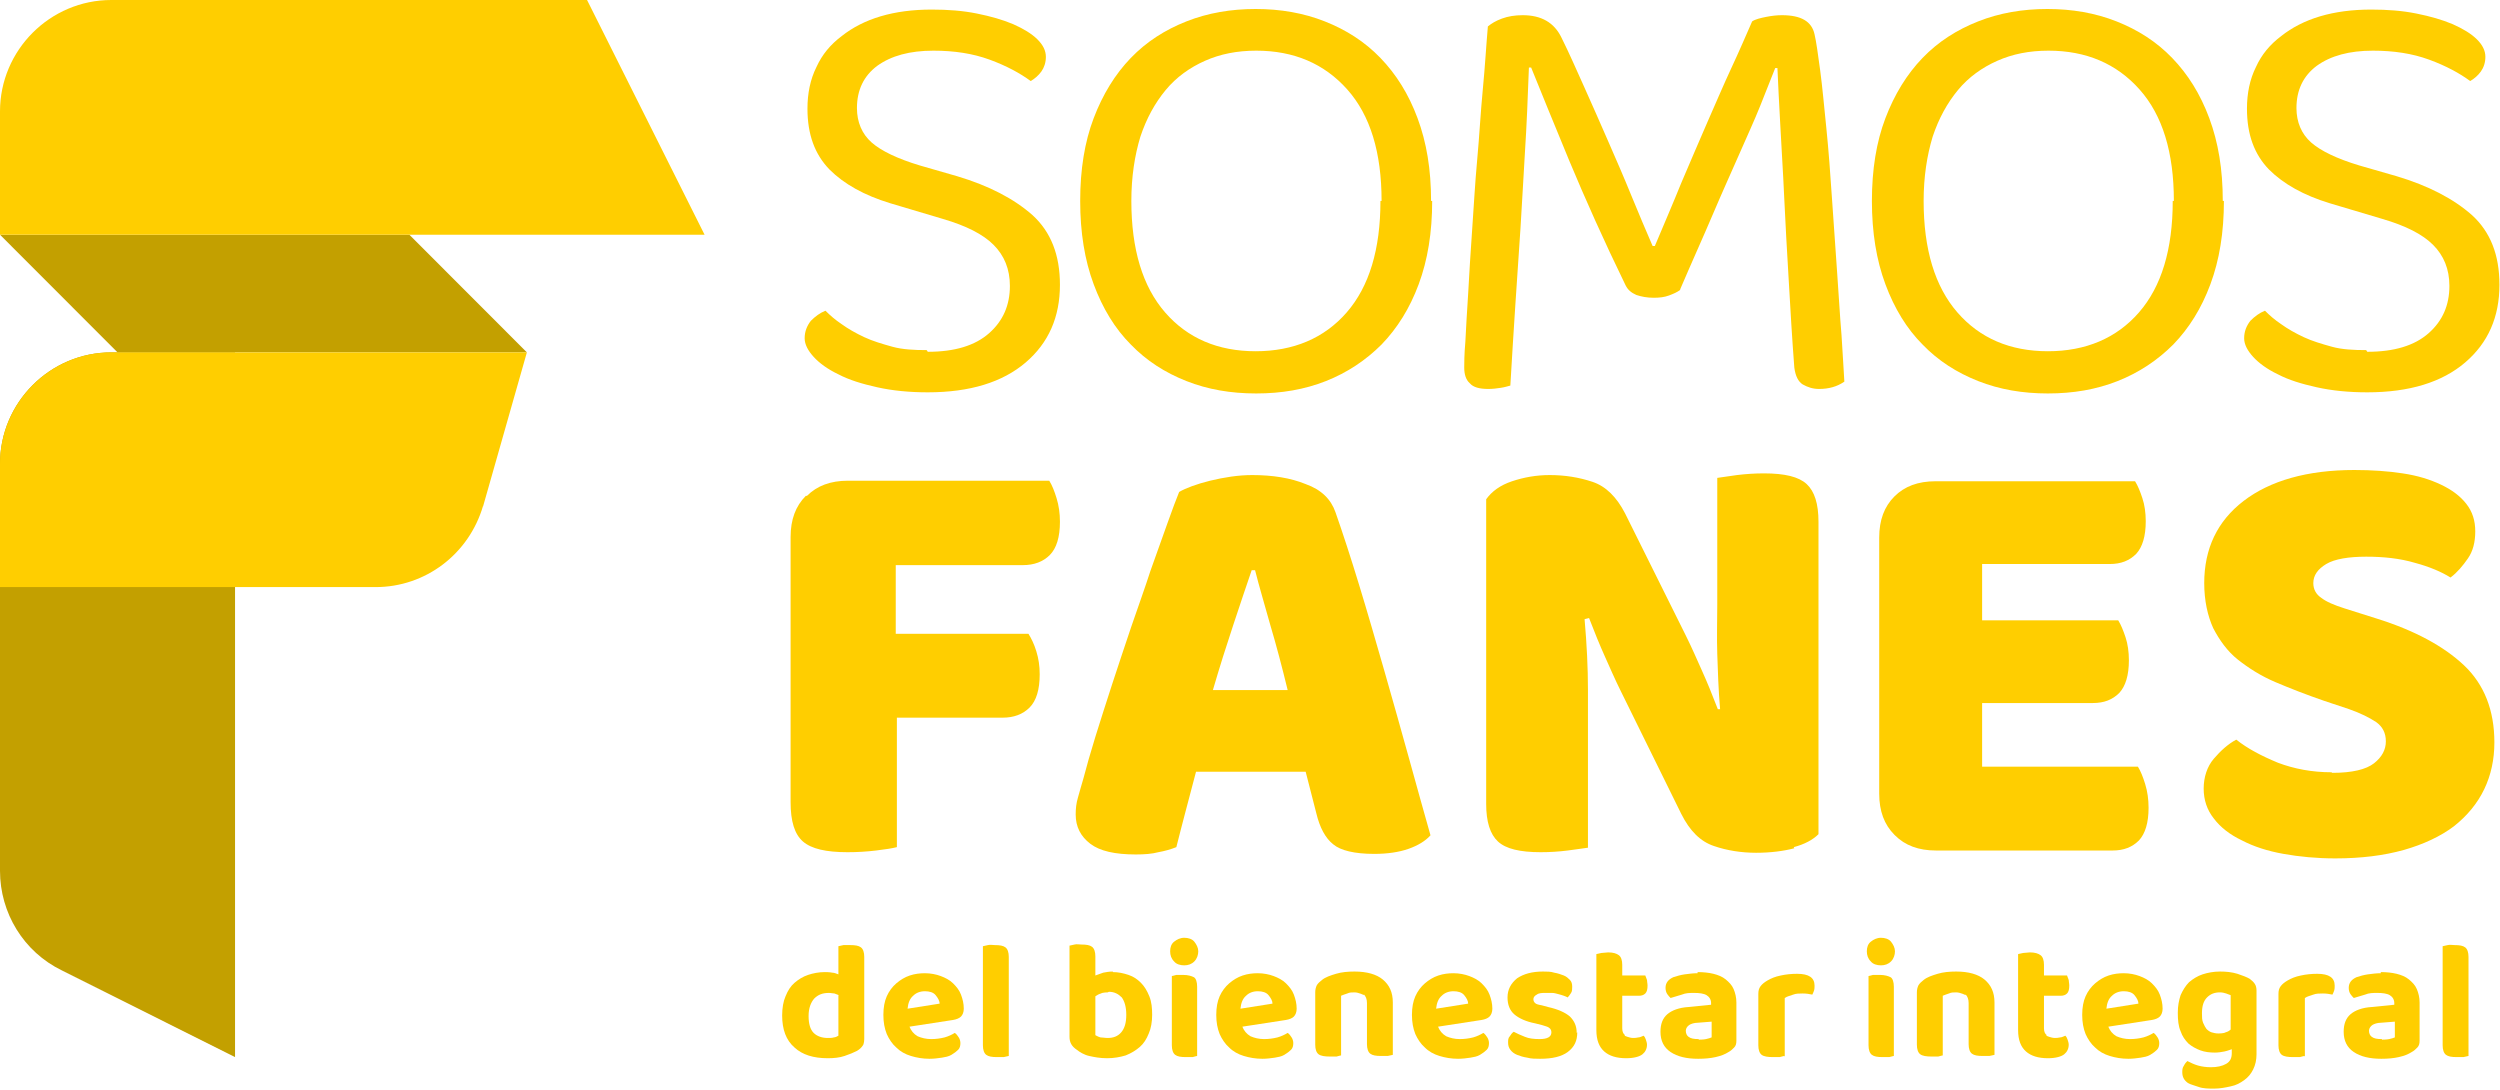 <svg xmlns="http://www.w3.org/2000/svg" width="117" height="51" viewBox="0 0 117 51" fill="none"><g clip-path="url(#clip0_184_728)"><path d="M0 10.985L5.5 16.491H24.658L19.158 10.985H0Z" fill="#C3A000"></path><path d="M27.474 0L32.974 10.985H0V5.216C0 2.345 2.342 0 5.211 0H27.447H27.474Z" fill="#FFCE00"></path><path d="M2.895 45.415L11 49.472V16.491H5.211C2.342 16.491 0 18.835 0 21.707V40.753C0 42.728 1.105 44.546 2.895 45.415Z" fill="#C3A000"></path><path d="M22.605 23.709L24.658 16.491H5.211C2.342 16.491 0 18.835 0 21.707V27.476H17.579C19.921 27.476 21.947 25.922 22.605 23.682V23.709Z" fill="#FFCE00"></path><path d="M37.763 23.208C38.237 22.734 38.868 22.497 39.684 22.497H49.105C49.237 22.708 49.342 22.971 49.447 23.314C49.553 23.656 49.605 24.025 49.605 24.42C49.605 25.131 49.447 25.658 49.132 25.974C48.816 26.29 48.395 26.448 47.868 26.448H41.921V29.662H48.132C48.263 29.873 48.395 30.136 48.5 30.479C48.605 30.821 48.658 31.164 48.658 31.559C48.658 32.27 48.5 32.797 48.184 33.113C47.868 33.429 47.447 33.587 46.921 33.587H41.974V39.646C41.763 39.699 41.447 39.752 41 39.804C40.553 39.857 40.132 39.883 39.658 39.883C38.658 39.883 37.974 39.725 37.579 39.383C37.184 39.04 37 38.434 37 37.539V25.131C37 24.314 37.237 23.682 37.711 23.208H37.763Z" fill="#FFCE00"></path><path d="M61.105 36.116H55.974C55.789 36.801 55.632 37.433 55.474 38.013C55.316 38.592 55.184 39.146 55.053 39.646C54.789 39.752 54.5 39.831 54.211 39.883C53.921 39.962 53.553 39.989 53.158 39.989C52.184 39.989 51.474 39.831 51.026 39.488C50.579 39.146 50.342 38.698 50.342 38.118C50.342 37.855 50.368 37.591 50.447 37.328C50.526 37.065 50.605 36.748 50.711 36.406C50.842 35.905 51.026 35.247 51.263 34.483C51.5 33.719 51.763 32.902 52.053 32.007C52.342 31.137 52.632 30.242 52.947 29.32C53.263 28.398 53.579 27.528 53.842 26.712C54.132 25.895 54.395 25.157 54.632 24.499C54.868 23.84 55.053 23.34 55.184 23.024C55.5 22.839 56 22.655 56.632 22.497C57.289 22.339 57.947 22.233 58.605 22.233C59.553 22.233 60.395 22.365 61.105 22.655C61.842 22.918 62.289 23.366 62.5 23.972C62.842 24.947 63.211 26.079 63.605 27.37C64 28.661 64.395 30.031 64.789 31.401C65.184 32.797 65.579 34.167 65.947 35.51C66.316 36.854 66.658 38.066 66.947 39.093C66.71 39.356 66.368 39.567 65.921 39.725C65.474 39.883 64.921 39.962 64.316 39.962C63.395 39.962 62.737 39.804 62.395 39.514C62.026 39.225 61.763 38.724 61.605 38.066L61.105 36.116ZM58.579 26.685C58.316 27.449 58.026 28.319 57.711 29.267C57.395 30.215 57.079 31.216 56.763 32.296H60.263C60 31.216 59.737 30.215 59.447 29.241C59.184 28.292 58.921 27.423 58.737 26.685H58.553H58.579Z" fill="#FFCE00"></path><path d="M83.974 39.699C83.474 39.83 82.868 39.91 82.184 39.91C81.5 39.91 80.816 39.804 80.211 39.593C79.579 39.383 79.079 38.882 78.684 38.092L75.868 32.375C75.579 31.796 75.342 31.243 75.105 30.716C74.868 30.189 74.632 29.609 74.368 28.924L74.158 28.977C74.263 30.163 74.316 31.269 74.316 32.27C74.316 33.271 74.316 34.246 74.316 35.168V39.672C74.105 39.699 73.79 39.751 73.368 39.804C72.948 39.857 72.526 39.883 72.105 39.883C71.132 39.883 70.474 39.725 70.105 39.383C69.737 39.04 69.553 38.461 69.553 37.618V23.366C69.816 22.997 70.211 22.707 70.763 22.523C71.316 22.339 71.895 22.233 72.526 22.233C73.237 22.233 73.895 22.339 74.526 22.549C75.158 22.76 75.658 23.261 76.053 24.025L78.895 29.741C79.184 30.321 79.421 30.874 79.658 31.401C79.895 31.927 80.132 32.507 80.395 33.192H80.5C80.421 32.27 80.395 31.401 80.368 30.61C80.342 29.82 80.368 29.03 80.368 28.292V22.365C80.579 22.339 80.895 22.286 81.29 22.233C81.711 22.181 82.132 22.154 82.553 22.154C83.526 22.154 84.184 22.312 84.553 22.655C84.921 22.997 85.105 23.577 85.105 24.42V39.04C84.842 39.304 84.448 39.514 83.948 39.646L83.974 39.699Z" fill="#FFCE00"></path><path d="M88.658 39.067C88.184 38.592 87.947 37.96 87.947 37.144V25.157C87.947 24.341 88.184 23.709 88.658 23.235C89.132 22.76 89.763 22.523 90.579 22.523H99.921C100.053 22.734 100.158 22.997 100.263 23.314C100.368 23.63 100.421 23.998 100.421 24.393C100.421 25.105 100.263 25.605 99.974 25.921C99.658 26.238 99.263 26.396 98.737 26.396H92.763V29.03H99.132C99.263 29.241 99.368 29.504 99.474 29.82C99.579 30.136 99.632 30.505 99.632 30.9C99.632 31.611 99.474 32.112 99.184 32.428C98.868 32.744 98.474 32.902 97.947 32.902H92.763V35.879H100.053C100.184 36.09 100.289 36.353 100.395 36.696C100.5 37.038 100.553 37.407 100.553 37.802C100.553 38.513 100.395 39.014 100.105 39.33C99.789 39.646 99.395 39.804 98.868 39.804H90.605C89.789 39.804 89.158 39.567 88.684 39.093L88.658 39.067Z" fill="#FFCE00"></path><path d="M109.158 36.169C110.079 36.169 110.737 36.011 111.105 35.721C111.474 35.431 111.658 35.089 111.658 34.694C111.658 34.298 111.5 34.009 111.211 33.798C110.895 33.587 110.474 33.377 109.947 33.192L108.763 32.797C107.921 32.507 107.184 32.217 106.5 31.928C105.816 31.638 105.237 31.269 104.737 30.874C104.237 30.479 103.868 29.952 103.579 29.399C103.316 28.819 103.158 28.108 103.158 27.291C103.158 25.684 103.763 24.393 105 23.445C106.237 22.497 107.974 21.996 110.184 21.996C111 21.996 111.763 22.049 112.447 22.154C113.158 22.26 113.737 22.444 114.237 22.681C114.737 22.918 115.132 23.208 115.421 23.577C115.711 23.946 115.842 24.367 115.842 24.868C115.842 25.368 115.737 25.79 115.5 26.132C115.263 26.475 115 26.791 114.684 27.028C114.263 26.764 113.711 26.527 113.026 26.343C112.316 26.132 111.553 26.053 110.737 26.053C109.921 26.053 109.263 26.159 108.868 26.396C108.474 26.633 108.263 26.922 108.263 27.291C108.263 27.581 108.395 27.818 108.632 27.976C108.868 28.161 109.237 28.319 109.737 28.477L111.237 28.951C113 29.504 114.368 30.242 115.316 31.137C116.263 32.033 116.737 33.245 116.737 34.746C116.737 35.537 116.579 36.274 116.263 36.933C115.947 37.591 115.474 38.171 114.842 38.671C114.211 39.146 113.421 39.514 112.5 39.778C111.553 40.041 110.5 40.173 109.289 40.173C108.421 40.173 107.605 40.094 106.868 39.962C106.132 39.831 105.474 39.62 104.921 39.33C104.368 39.067 103.921 38.724 103.605 38.303C103.289 37.907 103.132 37.433 103.132 36.907C103.132 36.38 103.289 35.879 103.605 35.51C103.921 35.142 104.263 34.825 104.658 34.615C105.184 35.036 105.842 35.379 106.605 35.695C107.368 35.984 108.211 36.142 109.105 36.142L109.158 36.169Z" fill="#FFCE00"></path><path d="M43.421 16.464C44.684 16.464 45.632 16.174 46.289 15.595C46.947 15.015 47.263 14.278 47.263 13.382C47.263 12.592 47 11.96 46.5 11.459C46 10.959 45.211 10.563 44.132 10.247L41.658 9.51C40.447 9.141 39.5 8.614 38.816 7.929C38.132 7.218 37.789 6.296 37.789 5.084C37.789 4.373 37.921 3.714 38.211 3.135C38.474 2.555 38.868 2.081 39.395 1.686C39.895 1.291 40.5 0.975 41.211 0.764C41.921 0.553 42.711 0.448 43.605 0.448C44.368 0.448 45.053 0.5 45.711 0.632C46.368 0.764 46.921 0.922 47.421 1.133C47.895 1.343 48.289 1.581 48.553 1.844C48.816 2.107 48.947 2.371 48.947 2.661C48.947 2.924 48.868 3.161 48.737 3.345C48.605 3.53 48.421 3.688 48.237 3.793C47.737 3.425 47.105 3.082 46.316 2.792C45.526 2.503 44.658 2.371 43.684 2.371C42.579 2.371 41.711 2.608 41.053 3.082C40.421 3.556 40.105 4.215 40.105 5.058C40.105 5.716 40.342 6.27 40.789 6.665C41.237 7.06 42 7.429 43.053 7.745L44.789 8.245C46.289 8.693 47.447 9.299 48.316 10.063C49.184 10.853 49.605 11.933 49.605 13.329C49.605 14.831 49.079 16.043 48 16.965C46.921 17.887 45.395 18.361 43.421 18.361C42.553 18.361 41.763 18.282 41.053 18.124C40.342 17.966 39.737 17.781 39.237 17.518C38.737 17.281 38.342 16.991 38.079 16.701C37.816 16.412 37.658 16.122 37.658 15.832C37.658 15.516 37.763 15.252 37.947 15.015C38.158 14.805 38.368 14.647 38.632 14.541C38.842 14.752 39.079 14.963 39.395 15.174C39.684 15.384 40.053 15.595 40.447 15.779C40.842 15.964 41.289 16.096 41.763 16.227C42.237 16.359 42.789 16.385 43.368 16.385L43.421 16.464Z" fill="#FFCE00"></path><path d="M67.026 9.404C67.026 10.88 66.816 12.17 66.395 13.303C65.974 14.436 65.395 15.358 64.658 16.122C63.921 16.859 63.053 17.439 62.053 17.834C61.053 18.229 59.974 18.414 58.79 18.414C57.605 18.414 56.526 18.229 55.526 17.834C54.526 17.439 53.658 16.886 52.921 16.122C52.184 15.384 51.605 14.436 51.184 13.303C50.763 12.17 50.553 10.88 50.553 9.404C50.553 7.929 50.763 6.638 51.184 5.532C51.605 4.426 52.184 3.477 52.921 2.713C53.658 1.949 54.526 1.396 55.526 1.001C56.526 0.606 57.605 0.421 58.763 0.421C59.921 0.421 61 0.606 62 1.001C63 1.396 63.868 1.949 64.605 2.713C65.342 3.477 65.921 4.399 66.342 5.532C66.763 6.665 66.974 7.929 66.974 9.404H67.026ZM64.658 9.404C64.658 7.139 64.132 5.4 63.053 4.188C61.974 2.977 60.553 2.371 58.79 2.371C57.895 2.371 57.105 2.529 56.395 2.845C55.684 3.161 55.053 3.609 54.553 4.215C54.053 4.821 53.658 5.532 53.368 6.401C53.105 7.271 52.947 8.272 52.947 9.404C52.947 11.67 53.474 13.409 54.526 14.62C55.579 15.832 57 16.438 58.763 16.438C60.526 16.438 61.974 15.832 63.026 14.62C64.079 13.409 64.605 11.67 64.605 9.404H64.658Z" fill="#FFCE00"></path><path d="M78.632 13.567C78.5 13.672 78.316 13.751 78.105 13.83C77.895 13.909 77.658 13.935 77.395 13.935C77.079 13.935 76.816 13.883 76.579 13.804C76.342 13.698 76.184 13.567 76.079 13.356C75.053 11.248 74.184 9.299 73.447 7.534C72.711 5.769 72.132 4.32 71.658 3.161H71.553C71.5 4.584 71.447 5.901 71.368 7.113C71.29 8.324 71.237 9.51 71.158 10.695C71.079 11.881 71 13.04 70.921 14.225C70.842 15.411 70.763 16.701 70.684 18.045C70.579 18.071 70.421 18.124 70.237 18.15C70.053 18.177 69.868 18.203 69.658 18.203C69.237 18.203 68.947 18.124 68.79 17.939C68.605 17.781 68.526 17.518 68.526 17.202C68.526 17.017 68.526 16.596 68.579 15.99C68.605 15.358 68.658 14.62 68.711 13.725C68.763 12.829 68.816 11.854 68.895 10.774C68.974 9.694 69.026 8.614 69.132 7.481C69.237 6.349 69.29 5.269 69.395 4.188C69.5 3.108 69.553 2.134 69.632 1.238C69.79 1.106 70 0.975 70.29 0.869C70.579 0.764 70.895 0.711 71.263 0.711C72.132 0.711 72.737 1.054 73.079 1.765C73.447 2.502 73.79 3.293 74.158 4.109C74.526 4.926 74.895 5.769 75.263 6.612C75.632 7.455 76 8.298 76.342 9.141C76.684 9.984 77.026 10.774 77.342 11.512H77.447C77.868 10.511 78.29 9.536 78.684 8.561C79.105 7.587 79.5 6.638 79.895 5.743C80.29 4.847 80.658 3.978 81.026 3.187C81.395 2.397 81.711 1.66 82 1.001C82.158 0.896 82.395 0.843 82.658 0.79C82.921 0.738 83.158 0.711 83.395 0.711C84.29 0.711 84.79 1.001 84.921 1.607C85 1.949 85.079 2.502 85.184 3.293C85.29 4.083 85.368 4.979 85.474 6.006C85.579 7.034 85.658 8.114 85.737 9.299C85.816 10.458 85.895 11.591 85.974 12.697C86.053 13.777 86.105 14.778 86.184 15.7C86.237 16.622 86.29 17.334 86.316 17.86C85.974 18.098 85.579 18.203 85.132 18.203C84.842 18.203 84.605 18.124 84.368 17.992C84.158 17.86 84.026 17.597 83.974 17.202C83.868 15.832 83.79 14.462 83.711 13.092C83.632 11.723 83.553 10.432 83.5 9.22C83.447 8.008 83.368 6.875 83.316 5.822C83.263 4.794 83.211 3.925 83.184 3.187H83.079C82.868 3.714 82.632 4.32 82.368 4.979C82.105 5.637 81.763 6.375 81.395 7.218C81.026 8.061 80.605 8.983 80.158 10.037C79.711 11.09 79.184 12.249 78.632 13.54V13.567Z" fill="#FFCE00"></path><path d="M104.079 9.404C104.079 10.88 103.868 12.17 103.447 13.303C103.026 14.436 102.447 15.358 101.71 16.122C100.974 16.859 100.105 17.439 99.105 17.834C98.105 18.229 97.026 18.414 95.842 18.414C94.658 18.414 93.579 18.229 92.579 17.834C91.579 17.439 90.71 16.886 89.974 16.122C89.237 15.384 88.658 14.436 88.237 13.303C87.816 12.17 87.605 10.88 87.605 9.404C87.605 7.929 87.816 6.638 88.237 5.532C88.658 4.426 89.237 3.477 89.974 2.713C90.71 1.949 91.579 1.396 92.579 1.001C93.579 0.606 94.658 0.421 95.816 0.421C96.974 0.421 98.053 0.606 99.053 1.001C100.053 1.396 100.921 1.949 101.658 2.713C102.395 3.477 102.974 4.399 103.395 5.532C103.816 6.665 104.026 7.929 104.026 9.404H104.079ZM101.737 9.404C101.737 7.139 101.21 5.4 100.132 4.188C99.053 2.977 97.632 2.371 95.868 2.371C94.974 2.371 94.184 2.529 93.474 2.845C92.763 3.161 92.132 3.609 91.632 4.215C91.132 4.821 90.737 5.532 90.447 6.401C90.184 7.271 90.026 8.272 90.026 9.404C90.026 11.67 90.553 13.409 91.605 14.62C92.658 15.832 94.079 16.438 95.842 16.438C97.605 16.438 99.053 15.832 100.105 14.62C101.158 13.409 101.684 11.67 101.684 9.404H101.737Z" fill="#FFCE00"></path><path d="M110.79 16.464C112.053 16.464 113 16.174 113.658 15.595C114.316 15.015 114.632 14.278 114.632 13.382C114.632 12.592 114.368 11.96 113.868 11.459C113.368 10.959 112.579 10.563 111.5 10.247L109.026 9.51C107.816 9.141 106.868 8.614 106.184 7.929C105.5 7.218 105.158 6.296 105.158 5.084C105.158 4.373 105.29 3.714 105.579 3.135C105.842 2.555 106.237 2.081 106.763 1.686C107.263 1.291 107.868 0.975 108.579 0.764C109.29 0.553 110.079 0.448 110.974 0.448C111.737 0.448 112.421 0.5 113.079 0.632C113.737 0.764 114.29 0.922 114.79 1.133C115.263 1.343 115.658 1.581 115.921 1.844C116.184 2.107 116.316 2.371 116.316 2.661C116.316 2.924 116.237 3.161 116.105 3.345C115.974 3.53 115.79 3.688 115.605 3.793C115.105 3.425 114.474 3.082 113.684 2.792C112.895 2.503 112.026 2.371 111.053 2.371C109.947 2.371 109.079 2.608 108.421 3.082C107.79 3.556 107.474 4.215 107.474 5.058C107.474 5.716 107.711 6.27 108.158 6.665C108.605 7.06 109.368 7.429 110.421 7.745L112.158 8.245C113.658 8.693 114.816 9.299 115.684 10.063C116.553 10.853 116.974 11.933 116.974 13.329C116.974 14.831 116.447 16.043 115.368 16.965C114.29 17.887 112.763 18.361 110.79 18.361C109.921 18.361 109.132 18.282 108.421 18.124C107.711 17.966 107.105 17.781 106.605 17.518C106.105 17.281 105.711 16.991 105.447 16.701C105.184 16.412 105.026 16.122 105.026 15.832C105.026 15.516 105.132 15.252 105.316 15.015C105.526 14.805 105.737 14.647 106 14.541C106.211 14.752 106.447 14.963 106.763 15.174C107.053 15.384 107.421 15.595 107.816 15.779C108.211 15.964 108.658 16.096 109.132 16.227C109.605 16.359 110.158 16.385 110.737 16.385L110.79 16.464Z" fill="#FFCE00"></path><path d="M38.605 45.494C38.605 45.494 38.842 45.494 38.947 45.521C39.053 45.521 39.158 45.574 39.237 45.6V44.283C39.237 44.283 39.368 44.256 39.474 44.23C39.579 44.23 39.684 44.23 39.789 44.23C40.026 44.23 40.184 44.256 40.289 44.335C40.395 44.414 40.447 44.572 40.447 44.783V48.629C40.447 48.629 40.447 48.866 40.368 48.945C40.316 49.024 40.237 49.103 40.105 49.182C39.947 49.261 39.763 49.34 39.526 49.419C39.289 49.499 39.026 49.525 38.737 49.525C38.079 49.525 37.553 49.367 37.184 49.024C36.789 48.682 36.605 48.181 36.605 47.523C36.605 47.18 36.658 46.864 36.763 46.627C36.868 46.364 37 46.153 37.184 45.995C37.368 45.837 37.579 45.705 37.816 45.626C38.053 45.547 38.316 45.494 38.605 45.494ZM39.263 46.575C39.263 46.575 39.132 46.522 39.053 46.495C38.974 46.495 38.895 46.469 38.789 46.469C38.5 46.469 38.289 46.548 38.105 46.733C37.947 46.917 37.842 47.18 37.842 47.549C37.842 47.918 37.921 48.181 38.079 48.34C38.237 48.498 38.474 48.577 38.737 48.577C38.842 48.577 38.947 48.577 39.026 48.55C39.105 48.55 39.184 48.498 39.237 48.471V46.575H39.263Z" fill="#FFCE00"></path><path d="M42.553 48.023C42.632 48.234 42.763 48.392 42.947 48.498C43.132 48.577 43.342 48.629 43.579 48.629C43.789 48.629 44 48.603 44.211 48.55C44.395 48.498 44.553 48.419 44.684 48.34C44.763 48.392 44.816 48.471 44.868 48.55C44.921 48.629 44.947 48.735 44.947 48.814C44.947 48.945 44.921 49.051 44.842 49.13C44.763 49.209 44.658 49.288 44.526 49.367C44.395 49.446 44.237 49.472 44.079 49.499C43.895 49.525 43.711 49.551 43.5 49.551C43.184 49.551 42.895 49.499 42.632 49.419C42.368 49.34 42.132 49.209 41.947 49.024C41.763 48.866 41.605 48.629 41.5 48.392C41.395 48.129 41.342 47.839 41.342 47.496C41.342 47.154 41.395 46.864 41.5 46.627C41.605 46.39 41.763 46.179 41.947 46.021C42.132 45.863 42.342 45.731 42.579 45.653C42.816 45.574 43.053 45.547 43.289 45.547C43.553 45.547 43.816 45.6 44.026 45.679C44.237 45.758 44.447 45.863 44.605 46.021C44.763 46.179 44.895 46.337 44.974 46.548C45.053 46.759 45.105 46.97 45.105 47.207C45.105 47.365 45.053 47.496 44.974 47.575C44.895 47.655 44.763 47.707 44.605 47.734L42.553 48.05V48.023ZM43.289 46.39C43.053 46.39 42.868 46.469 42.737 46.601C42.579 46.733 42.5 46.943 42.474 47.207L43.974 46.97C43.974 46.838 43.895 46.706 43.789 46.575C43.684 46.443 43.5 46.39 43.289 46.39Z" fill="#FFCE00"></path><path d="M46.658 49.472C46.421 49.472 46.263 49.446 46.158 49.367C46.053 49.288 46 49.13 46 48.919V44.283C46 44.283 46.132 44.256 46.237 44.23C46.342 44.204 46.447 44.23 46.553 44.23C46.789 44.23 46.947 44.256 47.053 44.335C47.158 44.414 47.211 44.572 47.211 44.783V49.419C47.211 49.419 47.079 49.446 46.974 49.472C46.868 49.472 46.763 49.472 46.658 49.472Z" fill="#FFCE00"></path><path d="M52.079 45.494C52.342 45.494 52.579 45.547 52.816 45.626C53.053 45.705 53.237 45.837 53.395 45.995C53.553 46.153 53.684 46.364 53.789 46.627C53.895 46.891 53.921 47.18 53.921 47.496C53.921 47.813 53.868 48.129 53.763 48.366C53.658 48.629 53.526 48.84 53.342 48.998C53.158 49.156 52.947 49.288 52.684 49.393C52.421 49.472 52.131 49.525 51.816 49.525C51.474 49.525 51.21 49.472 50.974 49.419C50.737 49.367 50.526 49.235 50.395 49.13C50.158 48.972 50.053 48.787 50.053 48.524V44.256C50.053 44.256 50.184 44.23 50.289 44.204C50.395 44.177 50.5 44.204 50.605 44.204C50.842 44.204 51 44.23 51.105 44.309C51.21 44.388 51.263 44.546 51.263 44.757V45.653C51.263 45.653 51.5 45.573 51.631 45.521C51.763 45.494 51.921 45.468 52.079 45.468V45.494ZM51.842 46.443C51.842 46.443 51.605 46.443 51.526 46.495C51.421 46.522 51.342 46.575 51.263 46.627V48.445C51.263 48.445 51.395 48.524 51.5 48.55C51.605 48.55 51.71 48.577 51.842 48.577C52.105 48.577 52.316 48.498 52.474 48.313C52.631 48.129 52.71 47.865 52.71 47.496C52.71 47.128 52.631 46.864 52.5 46.68C52.342 46.522 52.158 46.416 51.895 46.416L51.842 46.443Z" fill="#FFCE00"></path><path d="M54.763 44.52C54.763 44.335 54.816 44.177 54.947 44.072C55.079 43.967 55.237 43.888 55.421 43.888C55.605 43.888 55.789 43.94 55.895 44.072C56 44.204 56.079 44.362 56.079 44.52C56.079 44.678 56.026 44.862 55.895 44.994C55.763 45.126 55.605 45.178 55.421 45.178C55.237 45.178 55.053 45.126 54.947 44.994C54.816 44.862 54.763 44.704 54.763 44.52ZM56.026 49.419C56.026 49.419 55.895 49.446 55.816 49.472C55.711 49.472 55.605 49.472 55.5 49.472C55.263 49.472 55.105 49.446 55 49.367C54.895 49.288 54.842 49.13 54.842 48.919V45.679C54.842 45.679 54.974 45.652 55.053 45.626C55.158 45.626 55.263 45.626 55.368 45.626C55.605 45.626 55.763 45.679 55.868 45.731C55.974 45.784 56.026 45.968 56.026 46.179V49.419Z" fill="#FFCE00"></path><path d="M58.131 48.023C58.21 48.234 58.342 48.392 58.526 48.498C58.71 48.577 58.921 48.629 59.158 48.629C59.368 48.629 59.579 48.603 59.789 48.55C59.974 48.498 60.131 48.419 60.263 48.34C60.342 48.392 60.395 48.471 60.447 48.55C60.5 48.629 60.526 48.735 60.526 48.814C60.526 48.945 60.5 49.051 60.421 49.13C60.342 49.209 60.237 49.288 60.105 49.367C59.974 49.446 59.816 49.472 59.658 49.499C59.474 49.525 59.289 49.551 59.079 49.551C58.763 49.551 58.474 49.499 58.21 49.419C57.947 49.34 57.71 49.209 57.526 49.024C57.342 48.866 57.184 48.629 57.079 48.392C56.974 48.129 56.921 47.839 56.921 47.496C56.921 47.154 56.974 46.864 57.079 46.627C57.184 46.39 57.342 46.179 57.526 46.021C57.71 45.863 57.921 45.731 58.158 45.653C58.395 45.574 58.631 45.547 58.868 45.547C59.131 45.547 59.395 45.6 59.605 45.679C59.816 45.758 60.026 45.863 60.184 46.021C60.342 46.179 60.474 46.337 60.553 46.548C60.631 46.759 60.684 46.97 60.684 47.207C60.684 47.365 60.631 47.496 60.553 47.575C60.474 47.655 60.342 47.707 60.184 47.734L58.131 48.05V48.023ZM58.868 46.39C58.631 46.39 58.447 46.469 58.316 46.601C58.158 46.733 58.079 46.943 58.053 47.207L59.553 46.97C59.553 46.838 59.474 46.706 59.368 46.575C59.263 46.443 59.079 46.39 58.868 46.39Z" fill="#FFCE00"></path><path d="M63.842 46.574C63.842 46.574 63.579 46.443 63.395 46.443C63.263 46.443 63.158 46.443 63.053 46.495C62.947 46.522 62.842 46.574 62.763 46.601V49.393C62.763 49.393 62.631 49.419 62.553 49.446C62.447 49.446 62.342 49.446 62.237 49.446C62 49.446 61.816 49.419 61.71 49.34C61.605 49.261 61.553 49.103 61.553 48.893V46.443C61.553 46.311 61.579 46.206 61.631 46.1C61.684 46.021 61.763 45.942 61.868 45.863C62.026 45.731 62.263 45.652 62.526 45.573C62.789 45.494 63.079 45.468 63.395 45.468C63.974 45.468 64.421 45.6 64.71 45.837C65.026 46.1 65.184 46.443 65.184 46.917V49.367C65.184 49.367 65.052 49.393 64.947 49.419C64.842 49.419 64.737 49.419 64.631 49.419C64.395 49.419 64.237 49.393 64.131 49.314C64.026 49.235 63.974 49.077 63.974 48.866V46.943C63.974 46.759 63.921 46.627 63.816 46.522L63.842 46.574Z" fill="#FFCE00"></path><path d="M67.289 48.023C67.368 48.234 67.5 48.392 67.684 48.498C67.868 48.577 68.079 48.629 68.316 48.629C68.526 48.629 68.737 48.603 68.947 48.55C69.132 48.498 69.289 48.419 69.421 48.34C69.5 48.392 69.552 48.471 69.605 48.55C69.658 48.629 69.684 48.735 69.684 48.814C69.684 48.945 69.658 49.051 69.579 49.13C69.5 49.209 69.395 49.288 69.263 49.367C69.132 49.446 68.974 49.472 68.816 49.499C68.632 49.525 68.447 49.551 68.237 49.551C67.921 49.551 67.632 49.499 67.368 49.419C67.105 49.34 66.868 49.209 66.684 49.024C66.5 48.866 66.342 48.629 66.237 48.392C66.132 48.129 66.079 47.839 66.079 47.496C66.079 47.154 66.132 46.864 66.237 46.627C66.342 46.39 66.5 46.179 66.684 46.021C66.868 45.863 67.079 45.731 67.316 45.653C67.552 45.574 67.789 45.547 68.026 45.547C68.289 45.547 68.552 45.6 68.763 45.679C68.974 45.758 69.184 45.863 69.342 46.021C69.5 46.179 69.632 46.337 69.71 46.548C69.789 46.759 69.842 46.97 69.842 47.207C69.842 47.365 69.789 47.496 69.71 47.575C69.632 47.655 69.5 47.707 69.342 47.734L67.289 48.05V48.023ZM68.026 46.39C67.789 46.39 67.605 46.469 67.474 46.601C67.316 46.733 67.237 46.943 67.21 47.207L68.71 46.97C68.71 46.838 68.632 46.706 68.526 46.575C68.421 46.443 68.237 46.39 68.026 46.39Z" fill="#FFCE00"></path><path d="M73.816 48.313C73.816 48.708 73.684 48.998 73.368 49.235C73.079 49.446 72.658 49.551 72.079 49.551C71.868 49.551 71.658 49.551 71.474 49.498C71.289 49.472 71.131 49.419 71 49.367C70.868 49.314 70.763 49.235 70.684 49.13C70.605 49.024 70.579 48.919 70.579 48.787C70.579 48.682 70.579 48.577 70.658 48.498C70.71 48.418 70.763 48.339 70.842 48.287C71 48.366 71.158 48.445 71.368 48.524C71.552 48.603 71.789 48.629 72.052 48.629C72.421 48.629 72.605 48.524 72.605 48.313C72.605 48.234 72.579 48.155 72.5 48.102C72.447 48.05 72.316 48.023 72.158 47.971L71.842 47.892C71.421 47.812 71.079 47.654 70.868 47.47C70.658 47.286 70.552 47.022 70.552 46.68C70.552 46.311 70.71 46.021 71 45.784C71.316 45.573 71.71 45.468 72.21 45.468C72.395 45.468 72.579 45.468 72.737 45.521C72.895 45.547 73.052 45.6 73.184 45.652C73.316 45.705 73.395 45.784 73.474 45.863C73.552 45.942 73.579 46.048 73.579 46.179C73.579 46.285 73.579 46.39 73.526 46.469C73.474 46.548 73.421 46.627 73.368 46.68C73.316 46.653 73.263 46.627 73.184 46.601C73.105 46.574 73.026 46.548 72.921 46.522C72.816 46.495 72.737 46.469 72.631 46.469C72.526 46.469 72.421 46.469 72.342 46.469C72.158 46.469 72.026 46.469 71.921 46.548C71.816 46.601 71.763 46.68 71.763 46.759C71.763 46.838 71.789 46.891 71.842 46.943C71.895 46.996 72 47.022 72.158 47.049L72.447 47.128C72.921 47.233 73.263 47.391 73.474 47.575C73.684 47.786 73.789 48.023 73.789 48.339L73.816 48.313Z" fill="#FFCE00"></path><path d="M76.026 48.471C76.026 48.471 76.263 48.576 76.421 48.576C76.5 48.576 76.579 48.576 76.684 48.55C76.763 48.55 76.842 48.497 76.921 48.471C76.974 48.524 77 48.576 77.026 48.655C77.053 48.734 77.079 48.813 77.079 48.892C77.079 49.077 77 49.235 76.868 49.34C76.737 49.446 76.474 49.525 76.105 49.525C75.658 49.525 75.316 49.419 75.079 49.209C74.842 48.998 74.71 48.682 74.71 48.208V44.651C74.71 44.651 74.842 44.625 74.947 44.599C75.053 44.599 75.158 44.572 75.263 44.572C75.5 44.572 75.658 44.625 75.763 44.704C75.868 44.783 75.921 44.941 75.921 45.152V45.652H77C77 45.652 77.053 45.784 77.079 45.863C77.079 45.942 77.105 46.021 77.105 46.127C77.105 46.285 77.079 46.416 77 46.495C76.921 46.574 76.816 46.601 76.71 46.601H75.921V48.129C75.921 48.287 75.974 48.392 76.053 48.445L76.026 48.471Z" fill="#FFCE00"></path><path d="M79.447 45.494C79.71 45.494 79.974 45.521 80.184 45.573C80.395 45.626 80.605 45.705 80.763 45.837C80.921 45.969 81.053 46.1 81.132 46.285C81.21 46.469 81.263 46.68 81.263 46.917V48.708C81.263 48.84 81.237 48.945 81.158 49.024C81.079 49.103 81 49.182 80.895 49.235C80.737 49.34 80.526 49.419 80.289 49.472C80.053 49.525 79.789 49.551 79.474 49.551C78.921 49.551 78.5 49.446 78.184 49.235C77.868 49.024 77.71 48.708 77.71 48.287C77.71 47.918 77.816 47.654 78.026 47.47C78.237 47.286 78.579 47.154 79.026 47.128L80.079 47.022V46.943C80.079 46.785 80 46.654 79.868 46.574C79.737 46.495 79.526 46.469 79.289 46.469C79.079 46.469 78.895 46.469 78.71 46.548C78.526 46.601 78.342 46.654 78.184 46.706C78.132 46.654 78.079 46.601 78.026 46.522C77.974 46.443 77.947 46.337 77.947 46.232C77.947 45.995 78.079 45.837 78.316 45.731C78.474 45.679 78.658 45.626 78.842 45.6C79.053 45.573 79.237 45.547 79.447 45.547V45.494ZM79.5 48.656C79.5 48.656 79.737 48.656 79.842 48.629C79.947 48.603 80.053 48.577 80.105 48.55V47.813L79.447 47.865C79.289 47.865 79.132 47.918 79.053 47.971C78.974 48.023 78.895 48.129 78.895 48.234C78.895 48.366 78.947 48.471 79.026 48.524C79.132 48.603 79.263 48.629 79.5 48.629V48.656Z" fill="#FFCE00"></path><path d="M83.5 49.42C83.5 49.42 83.368 49.446 83.29 49.472C83.184 49.472 83.079 49.472 82.974 49.472C82.737 49.472 82.553 49.446 82.447 49.367C82.342 49.288 82.29 49.13 82.29 48.919V46.522C82.29 46.364 82.316 46.258 82.395 46.153C82.474 46.048 82.579 45.969 82.711 45.89C82.895 45.784 83.079 45.705 83.342 45.653C83.579 45.6 83.842 45.574 84.105 45.574C84.658 45.574 84.921 45.758 84.921 46.127C84.921 46.206 84.921 46.285 84.895 46.364C84.868 46.443 84.842 46.495 84.816 46.548C84.684 46.522 84.553 46.495 84.368 46.495C84.211 46.495 84.053 46.495 83.921 46.548C83.79 46.601 83.632 46.627 83.526 46.706V49.446L83.5 49.42Z" fill="#FFCE00"></path><path d="M87.368 44.52C87.368 44.335 87.421 44.177 87.553 44.072C87.684 43.967 87.842 43.888 88.026 43.888C88.21 43.888 88.395 43.94 88.5 44.072C88.605 44.204 88.684 44.362 88.684 44.52C88.684 44.678 88.632 44.862 88.5 44.994C88.368 45.126 88.21 45.178 88.026 45.178C87.842 45.178 87.658 45.126 87.553 44.994C87.421 44.862 87.368 44.704 87.368 44.52ZM88.632 49.419C88.632 49.419 88.5 49.446 88.421 49.472C88.316 49.472 88.21 49.472 88.105 49.472C87.868 49.472 87.71 49.446 87.605 49.367C87.5 49.288 87.447 49.13 87.447 48.919V45.679C87.447 45.679 87.579 45.652 87.658 45.626C87.763 45.626 87.868 45.626 87.974 45.626C88.21 45.626 88.368 45.679 88.474 45.731C88.579 45.784 88.632 45.968 88.632 46.179V49.419Z" fill="#FFCE00"></path><path d="M92 46.574C92 46.574 91.737 46.443 91.553 46.443C91.421 46.443 91.316 46.443 91.21 46.495C91.105 46.522 91 46.574 90.921 46.601V49.393C90.921 49.393 90.789 49.419 90.71 49.446C90.605 49.446 90.5 49.446 90.395 49.446C90.158 49.446 89.974 49.419 89.868 49.34C89.763 49.261 89.71 49.103 89.71 48.893V46.443C89.71 46.311 89.737 46.206 89.789 46.1C89.842 46.021 89.921 45.942 90.026 45.863C90.184 45.731 90.421 45.652 90.684 45.573C90.947 45.494 91.237 45.468 91.553 45.468C92.132 45.468 92.579 45.6 92.868 45.837C93.184 46.1 93.342 46.443 93.342 46.917V49.367C93.342 49.367 93.21 49.393 93.105 49.419C93 49.419 92.895 49.419 92.789 49.419C92.552 49.419 92.395 49.393 92.289 49.314C92.184 49.235 92.132 49.077 92.132 48.866V46.943C92.132 46.759 92.079 46.627 91.974 46.522L92 46.574Z" fill="#FFCE00"></path><path d="M95.763 48.471C95.763 48.471 96 48.576 96.158 48.576C96.237 48.576 96.316 48.576 96.421 48.55C96.5 48.55 96.579 48.497 96.658 48.471C96.71 48.524 96.737 48.576 96.763 48.655C96.789 48.734 96.816 48.813 96.816 48.892C96.816 49.077 96.737 49.235 96.605 49.34C96.474 49.446 96.21 49.525 95.842 49.525C95.395 49.525 95.052 49.419 94.816 49.209C94.579 48.998 94.447 48.682 94.447 48.208V44.651C94.447 44.651 94.579 44.625 94.684 44.599C94.789 44.599 94.895 44.572 95 44.572C95.237 44.572 95.395 44.625 95.5 44.704C95.605 44.783 95.658 44.941 95.658 45.152V45.652H96.737C96.737 45.652 96.789 45.784 96.816 45.863C96.816 45.942 96.842 46.021 96.842 46.127C96.842 46.285 96.816 46.416 96.737 46.495C96.658 46.574 96.552 46.601 96.447 46.601H95.658V48.129C95.658 48.287 95.71 48.392 95.789 48.445L95.763 48.471Z" fill="#FFCE00"></path><path d="M98.658 48.023C98.737 48.234 98.868 48.392 99.052 48.498C99.237 48.577 99.447 48.629 99.684 48.629C99.895 48.629 100.105 48.603 100.316 48.55C100.5 48.498 100.658 48.419 100.789 48.34C100.868 48.392 100.921 48.471 100.974 48.55C101.026 48.629 101.053 48.735 101.053 48.814C101.053 48.945 101.026 49.051 100.947 49.13C100.868 49.209 100.763 49.288 100.631 49.367C100.5 49.446 100.342 49.472 100.184 49.499C100 49.525 99.816 49.551 99.605 49.551C99.289 49.551 99 49.499 98.737 49.419C98.474 49.34 98.237 49.209 98.052 49.024C97.868 48.866 97.71 48.629 97.605 48.392C97.5 48.129 97.447 47.839 97.447 47.496C97.447 47.154 97.5 46.864 97.605 46.627C97.71 46.39 97.868 46.179 98.052 46.021C98.237 45.863 98.447 45.731 98.684 45.653C98.921 45.574 99.158 45.547 99.395 45.547C99.658 45.547 99.921 45.6 100.131 45.679C100.342 45.758 100.553 45.863 100.71 46.021C100.868 46.179 101 46.337 101.079 46.548C101.158 46.759 101.21 46.97 101.21 47.207C101.21 47.365 101.158 47.496 101.079 47.575C101 47.655 100.868 47.707 100.71 47.734L98.658 48.05V48.023ZM99.395 46.39C99.158 46.39 98.974 46.469 98.842 46.601C98.684 46.733 98.605 46.943 98.579 47.207L100.079 46.97C100.079 46.838 100 46.706 99.895 46.575C99.789 46.443 99.605 46.39 99.395 46.39Z" fill="#FFCE00"></path><path d="M104.447 49.103C104.447 49.103 104.237 49.182 104.105 49.209C103.974 49.235 103.816 49.261 103.658 49.261C103.421 49.261 103.184 49.235 102.974 49.156C102.763 49.077 102.579 48.972 102.421 48.84C102.263 48.682 102.131 48.498 102.052 48.26C101.947 48.023 101.921 47.733 101.921 47.391C101.921 47.075 101.974 46.812 102.052 46.574C102.158 46.337 102.289 46.127 102.447 45.968C102.631 45.81 102.842 45.679 103.079 45.6C103.316 45.521 103.605 45.468 103.895 45.468C104.184 45.468 104.447 45.494 104.71 45.573C104.947 45.652 105.158 45.731 105.289 45.81C105.395 45.889 105.474 45.968 105.526 46.048C105.579 46.127 105.605 46.232 105.605 46.364V49.34C105.605 49.604 105.552 49.841 105.447 50.052C105.342 50.262 105.21 50.42 105.026 50.552C104.842 50.684 104.658 50.789 104.395 50.842C104.158 50.895 103.895 50.947 103.631 50.947C103.368 50.947 103.105 50.947 102.895 50.868C102.684 50.789 102.526 50.763 102.395 50.684C102.21 50.552 102.131 50.394 102.131 50.183C102.131 50.078 102.131 49.973 102.21 49.867C102.263 49.762 102.316 49.709 102.368 49.657C102.526 49.736 102.684 49.815 102.868 49.867C103.052 49.92 103.263 49.946 103.474 49.946C103.763 49.946 104 49.894 104.184 49.788C104.368 49.683 104.447 49.525 104.447 49.288V49.024V49.103ZM103.842 48.366C103.842 48.366 104.079 48.366 104.158 48.313C104.263 48.287 104.342 48.234 104.395 48.181V46.574C104.395 46.574 104.263 46.522 104.184 46.495C104.105 46.469 104 46.443 103.895 46.443C103.631 46.443 103.447 46.522 103.289 46.68C103.131 46.838 103.052 47.075 103.052 47.417C103.052 47.602 103.052 47.733 103.105 47.865C103.158 47.997 103.21 48.076 103.263 48.155C103.342 48.234 103.421 48.287 103.5 48.313C103.605 48.339 103.684 48.366 103.816 48.366H103.842Z" fill="#FFCE00"></path><path d="M107.842 49.42C107.842 49.42 107.711 49.446 107.632 49.472C107.526 49.472 107.421 49.472 107.316 49.472C107.079 49.472 106.895 49.446 106.789 49.367C106.684 49.288 106.632 49.13 106.632 48.919V46.522C106.632 46.364 106.658 46.258 106.737 46.153C106.816 46.048 106.921 45.969 107.053 45.89C107.237 45.784 107.421 45.705 107.684 45.653C107.921 45.6 108.184 45.574 108.447 45.574C109 45.574 109.263 45.758 109.263 46.127C109.263 46.206 109.263 46.285 109.237 46.364C109.211 46.443 109.184 46.495 109.158 46.548C109.026 46.522 108.895 46.495 108.711 46.495C108.553 46.495 108.395 46.495 108.263 46.548C108.132 46.601 107.974 46.627 107.868 46.706V49.446L107.842 49.42Z" fill="#FFCE00"></path><path d="M111.421 45.494C111.684 45.494 111.947 45.521 112.158 45.573C112.368 45.626 112.579 45.705 112.737 45.837C112.895 45.969 113.026 46.1 113.105 46.285C113.184 46.469 113.237 46.68 113.237 46.917V48.708C113.237 48.84 113.21 48.945 113.131 49.024C113.053 49.103 112.974 49.182 112.868 49.235C112.71 49.34 112.5 49.419 112.263 49.472C112.026 49.525 111.763 49.551 111.447 49.551C110.895 49.551 110.474 49.446 110.158 49.235C109.842 49.024 109.684 48.708 109.684 48.287C109.684 47.918 109.789 47.654 110 47.47C110.21 47.286 110.553 47.154 111 47.128L112.053 47.022V46.943C112.053 46.785 111.974 46.654 111.842 46.574C111.71 46.495 111.5 46.469 111.263 46.469C111.052 46.469 110.868 46.469 110.684 46.548C110.5 46.601 110.316 46.654 110.158 46.706C110.105 46.654 110.053 46.601 110 46.522C109.947 46.443 109.921 46.337 109.921 46.232C109.921 45.995 110.053 45.837 110.289 45.731C110.447 45.679 110.631 45.626 110.816 45.6C111.026 45.573 111.21 45.547 111.421 45.547V45.494ZM111.474 48.656C111.474 48.656 111.71 48.656 111.816 48.629C111.921 48.603 112.026 48.577 112.079 48.55V47.813L111.421 47.865C111.263 47.865 111.105 47.918 111.026 47.971C110.947 48.023 110.868 48.129 110.868 48.234C110.868 48.366 110.921 48.471 111 48.524C111.105 48.603 111.237 48.629 111.474 48.629V48.656Z" fill="#FFCE00"></path><path d="M114.974 49.472C114.737 49.472 114.579 49.446 114.474 49.367C114.368 49.288 114.316 49.13 114.316 48.919V44.283C114.316 44.283 114.447 44.256 114.553 44.23C114.658 44.204 114.763 44.23 114.868 44.23C115.105 44.23 115.263 44.256 115.368 44.335C115.474 44.414 115.526 44.572 115.526 44.783V49.419C115.526 49.419 115.395 49.446 115.289 49.472C115.184 49.472 115.079 49.472 114.974 49.472Z" fill="#FFCE00"></path></g><defs><clipPath id="clip0_184_728"><rect width="117" height="51" fill="white"></rect></clipPath></defs></svg>